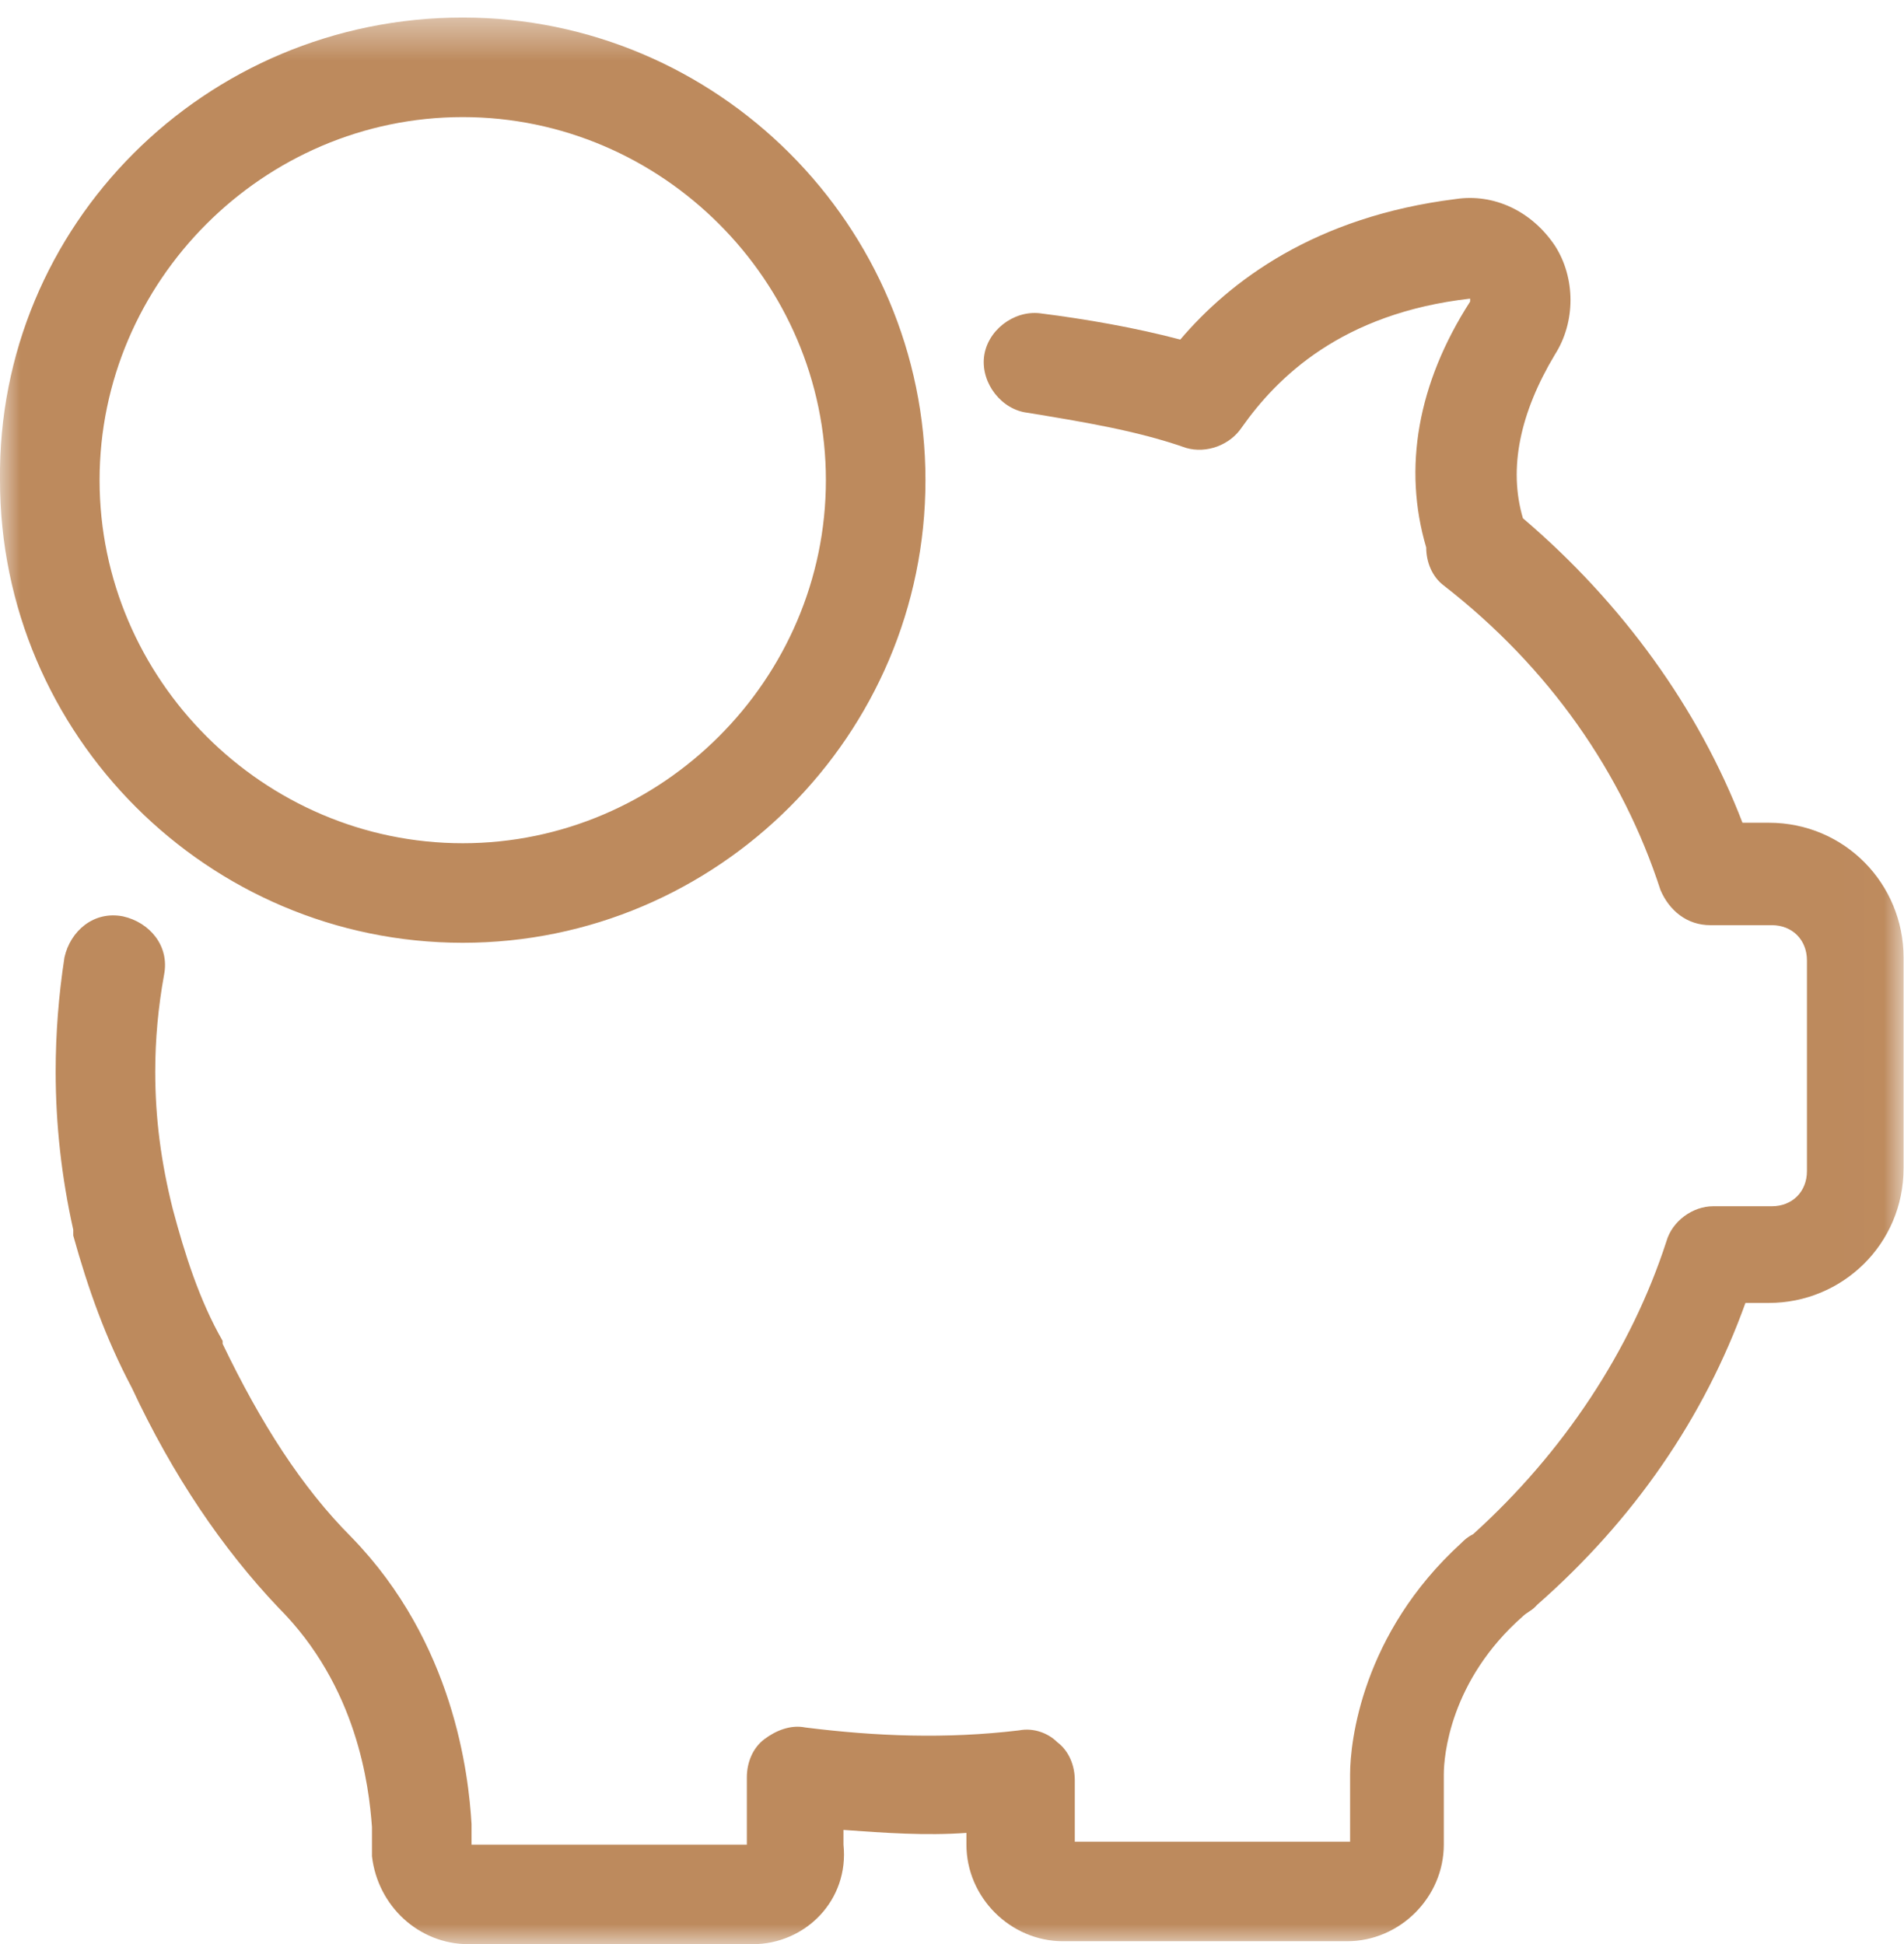 <?xml version="1.0" encoding="UTF-8" standalone="no"?>
<svg width="47px" height="48px" viewBox="0 0 47 48" version="1.1" xmlns="http://www.w3.org/2000/svg" xmlns:xlink="http://www.w3.org/1999/xlink" xmlns:sketch="http://www.bohemiancoding.com/sketch/ns">
    <!-- Generator: Sketch 3.4.4 (17249) - http://www.bohemiancoding.com/sketch -->
    <title>savings-icon</title>
    <desc>Created with Sketch.</desc>
    <defs>
        <path id="path-1" d="M0,0.432 L46.99,0.432 L46.99,48 L0,48"></path>
    </defs>
    <g id="v3_design" stroke="none" stroke-width="1" fill="none" fill-rule="evenodd" sketch:type="MSPage">
        <g id="home" sketch:type="MSArtboardGroup" transform="translate(-763, -1845)">
            <g id="savings-icon" sketch:type="MSLayerGroup" transform="translate(763, 1845)">
                <mask id="mask-2" sketch:name="Clip 2" fill="white">
                    <use xlink:href="#path-1"></use>
                </mask>
                <g id="Clip-2"></g>
                <path d="M11.423,2.891 C6.507,2.891 2.458,6.939 2.458,11.855 C2.458,16.771 6.507,20.819 11.423,20.819 C16.339,20.819 20.387,16.771 20.387,11.855 C20.387,6.939 16.339,2.891 11.423,2.891 M11.423,0.433 C17.712,0.433 22.845,5.565 22.845,11.855 C22.845,18.145 17.712,23.277 11.423,23.277 C5.133,23.277 0,18.145 0,11.855 C-0.071,5.565 5.062,0.433 11.423,0.433 M18.58,48.001 L11.567,48.001 C10.339,48.001 9.326,47.061 9.182,45.831 L9.182,45.687 L9.182,45.614 L9.182,45.109 C9.109,44.096 8.821,41.638 6.868,39.687 C5.496,38.24 4.266,36.433 3.254,34.264 C2.604,33.036 2.17,31.806 1.808,30.505 L1.808,30.433 L1.808,30.361 C1.518,29.061 1.374,27.758 1.374,26.457 C1.374,25.517 1.447,24.578 1.591,23.638 C1.735,22.988 2.314,22.481 3.038,22.625 C3.688,22.771 4.193,23.349 4.049,24.072 C3.905,24.866 3.832,25.662 3.832,26.457 C3.832,27.614 3.976,28.698 4.266,29.855 C4.555,30.939 4.916,32.096 5.496,33.107 L5.496,33.18 C6.434,35.132 7.447,36.722 8.675,37.952 C11.206,40.554 11.567,43.806 11.64,45.036 L11.64,45.109 L11.64,45.543 L18.436,45.543 L18.436,43.879 C18.436,43.518 18.58,43.156 18.869,42.939 C19.157,42.722 19.52,42.578 19.881,42.651 C21.615,42.868 23.35,42.939 25.157,42.722 C25.52,42.651 25.881,42.795 26.097,43.012 C26.387,43.229 26.531,43.59 26.531,43.952 L26.531,45.47 L33.327,45.47 L33.327,43.806 C33.327,43.012 33.615,40.337 36.073,38.096 C36.146,38.023 36.219,37.952 36.363,37.879 C38.604,35.855 40.267,33.324 41.135,30.649 C41.279,30.145 41.785,29.782 42.29,29.782 L43.737,29.782 C44.243,29.782 44.604,29.421 44.604,28.915 L44.604,23.711 C44.604,23.205 44.243,22.842 43.737,22.842 L42.219,22.842 C41.64,22.842 41.206,22.481 40.989,21.975 C40.051,19.083 38.243,16.481 35.64,14.457 C35.352,14.24 35.206,13.879 35.206,13.517 C34.628,11.565 34.989,9.468 36.29,7.446 L36.29,7.373 C33.11,7.734 31.52,9.324 30.652,10.554 C30.363,10.988 29.785,11.205 29.279,11.059 C28.049,10.625 26.677,10.408 25.374,10.192 C24.724,10.12 24.219,9.468 24.29,8.818 C24.363,8.167 25.013,7.662 25.664,7.734 C26.821,7.879 28.049,8.096 29.135,8.384 C30.363,6.939 32.46,5.349 35.929,4.915 C36.869,4.771 37.809,5.205 38.387,6.072 C38.894,6.866 38.894,7.95 38.387,8.747 C37.52,10.192 37.23,11.565 37.593,12.795 C40.051,14.891 41.929,17.493 43.013,20.313 L43.664,20.313 C45.544,20.313 46.989,21.831 46.989,23.638 L46.989,28.844 C46.989,30.722 45.471,32.169 43.664,32.169 L43.086,32.169 C42.073,34.988 40.339,37.518 37.953,39.614 L37.881,39.687 C37.809,39.76 37.664,39.831 37.593,39.904 C35.785,41.494 35.64,43.373 35.64,43.806 L35.64,45.543 C35.64,46.844 34.555,47.928 33.254,47.928 L26.241,47.928 C24.94,47.928 23.856,46.844 23.856,45.543 L23.856,45.253 C22.845,45.326 21.832,45.253 20.821,45.18 L20.821,45.543 C20.965,46.915 19.881,48.001 18.58,48.001" id="Fill-1" fill="#BD8A5D" sketch:type="MSShapeGroup" mask="url(#mask-2)"></path>
            </g>
        </g>
    </g>
</svg>